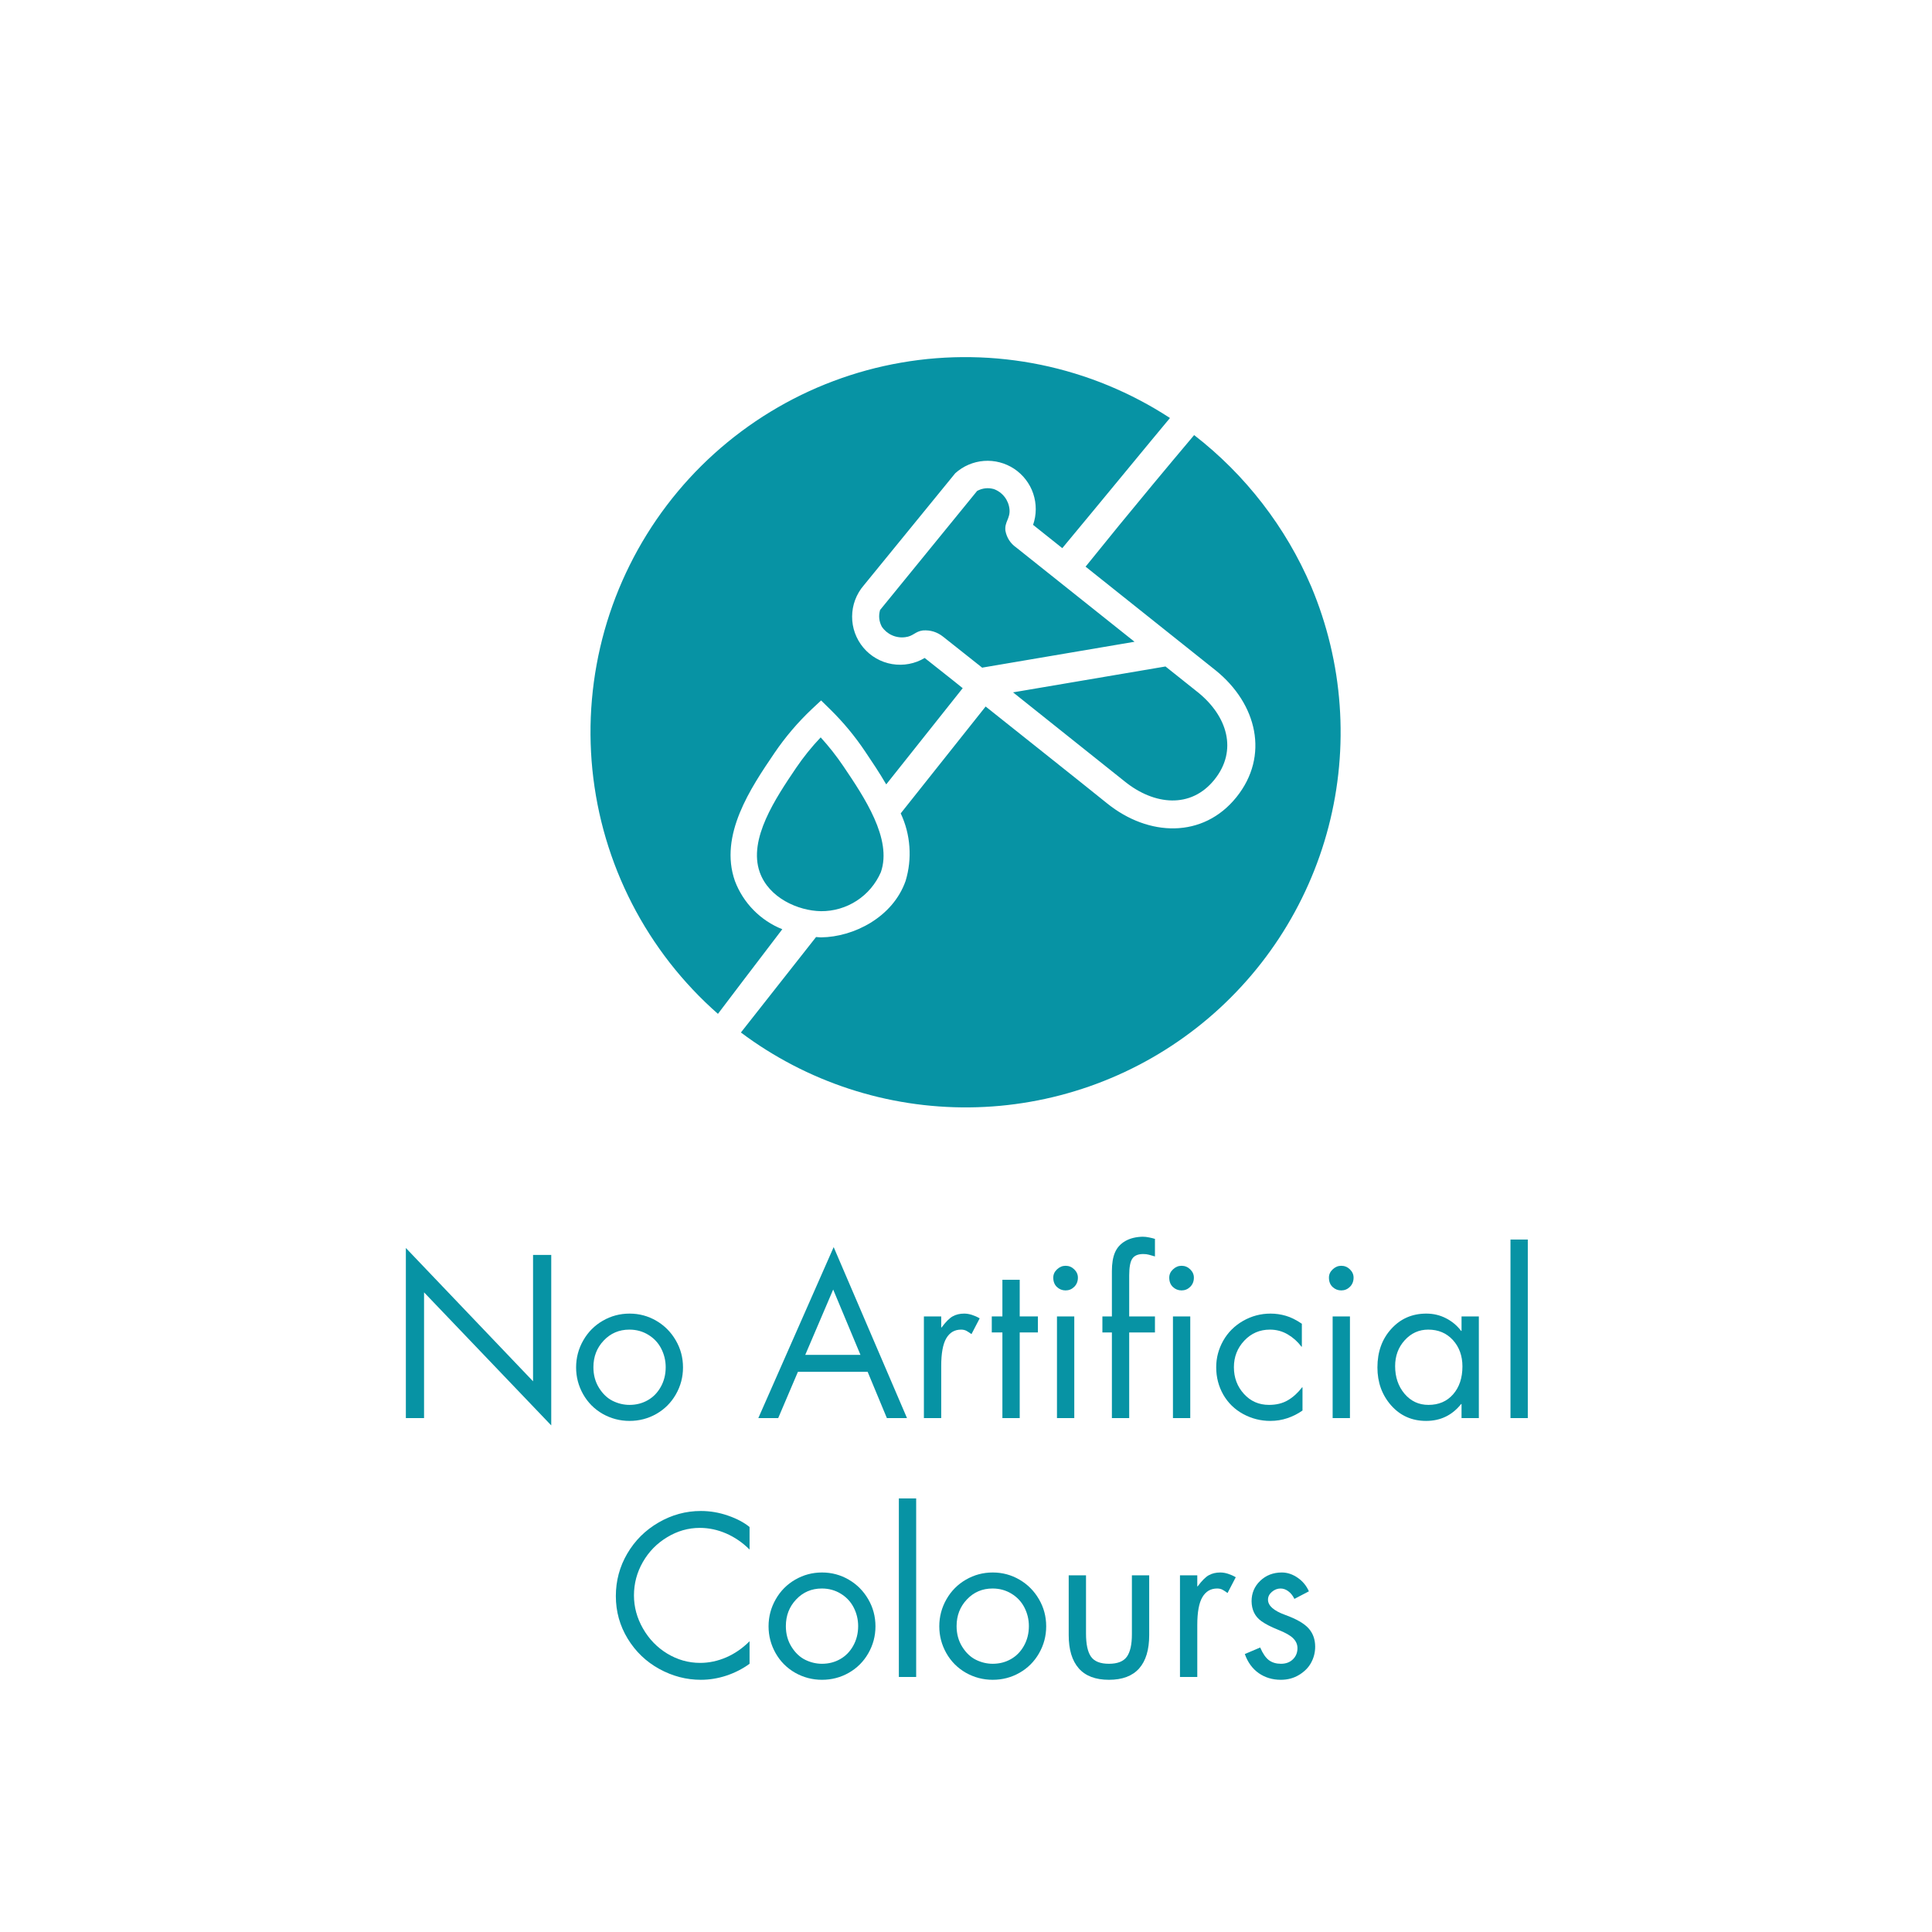 <svg xmlns="http://www.w3.org/2000/svg" xmlns:xlink="http://www.w3.org/1999/xlink" width="500" zoomAndPan="magnify" viewBox="0 0 375 375" height="500" preserveAspectRatio="xMidYMid meet" version="1.2"><defs/><g id="08c3bfef68"><rect x="0" width="375" y="0" height="375" style="fill:#ffffff;fill-opacity:1;stroke:none;"/><rect x="0" width="375" y="0" height="375" style="fill:#ffffff;fill-opacity:1;stroke:none;"/><path style=" stroke:none;fill-rule:nonzero;fill:#0793A4;fill-opacity:1;" d="M 218.34 151.707 L 196.633 134.387 L 226.223 129.363 L 232.527 134.387 C 238.207 138.969 240.293 145.652 235.715 151.336 C 231.141 157.023 224.023 156.277 218.34 151.707 Z M 195.152 103.027 C 194.938 101.305 196.121 100.648 195.941 98.836 C 195.895 98.398 195.793 97.977 195.629 97.566 C 195.465 97.16 195.25 96.781 194.98 96.438 C 194.707 96.09 194.395 95.789 194.039 95.531 C 193.684 95.273 193.297 95.07 192.887 94.922 C 191.766 94.621 190.691 94.742 189.664 95.285 L 170.82 118.402 C 170.504 119.52 170.613 120.594 171.152 121.625 C 171.398 121.992 171.688 122.316 172.023 122.602 C 172.363 122.887 172.73 123.121 173.133 123.301 C 173.535 123.484 173.957 123.605 174.395 123.668 C 174.828 123.734 175.266 123.734 175.703 123.676 C 177.289 123.492 177.594 122.57 179.129 122.367 C 180.598 122.262 181.91 122.672 183.062 123.586 L 189.93 129.031 L 189.969 129.016 L 189.988 129.078 L 190.648 129.605 C 190.691 129.605 190.727 129.574 190.77 129.566 L 220.211 124.566 L 197.25 106.27 C 196.117 105.469 195.418 104.387 195.152 103.027 Z M 142.652 171.012 C 139.508 162.102 145.75 152.898 150.305 146.18 C 152.422 143.066 154.844 140.219 157.578 137.633 L 159.375 135.957 L 161.121 137.668 C 163.668 140.164 165.938 142.898 167.922 145.863 L 167.949 145.902 C 169.254 147.836 170.691 149.977 172.016 152.25 L 186.859 133.574 C 186.285 133.113 185.68 132.625 185.141 132.191 L 179.48 127.711 C 179.008 127.992 178.516 128.23 178.004 128.426 C 177.488 128.621 176.965 128.766 176.426 128.867 C 175.887 128.969 175.34 129.023 174.793 129.027 C 174.242 129.031 173.699 128.988 173.156 128.898 C 172.617 128.809 172.09 128.668 171.57 128.484 C 171.055 128.301 170.559 128.07 170.082 127.797 C 169.605 127.527 169.156 127.215 168.738 126.863 C 168.316 126.512 167.93 126.125 167.574 125.703 C 167.223 125.281 166.91 124.836 166.637 124.359 C 166.363 123.883 166.133 123.387 165.945 122.871 C 165.758 122.355 165.621 121.828 165.527 121.285 C 165.434 120.746 165.391 120.199 165.395 119.648 C 165.398 119.102 165.449 118.559 165.547 118.016 C 165.648 117.477 165.793 116.949 165.984 116.438 C 166.18 115.922 166.414 115.43 166.695 114.957 C 166.973 114.484 167.293 114.039 167.652 113.625 L 185.41 91.859 C 185.793 91.512 186.203 91.199 186.637 90.922 C 187.07 90.641 187.523 90.402 188 90.199 C 188.473 89.996 188.961 89.832 189.461 89.707 C 189.961 89.586 190.469 89.504 190.984 89.465 C 191.496 89.426 192.012 89.43 192.527 89.477 C 193.039 89.523 193.547 89.613 194.043 89.742 C 194.543 89.871 195.027 90.043 195.5 90.254 C 195.969 90.465 196.422 90.711 196.852 90.996 C 197.281 91.281 197.684 91.602 198.062 91.953 C 198.438 92.305 198.785 92.684 199.098 93.094 C 199.414 93.504 199.691 93.934 199.938 94.391 C 200.18 94.844 200.383 95.316 200.547 95.805 C 200.711 96.297 200.836 96.793 200.918 97.305 C 201 97.812 201.039 98.324 201.039 98.844 C 201.035 99.359 200.992 99.871 200.906 100.379 C 200.816 100.887 200.688 101.387 200.52 101.875 L 206.191 106.395 C 214.488 96.422 223.285 85.676 227.09 81.133 C 225.184 79.891 223.227 78.738 221.211 77.68 C 219.199 76.621 217.145 75.66 215.039 74.793 C 212.938 73.926 210.801 73.16 208.625 72.496 C 206.449 71.828 204.25 71.27 202.023 70.809 C 199.797 70.352 197.551 69.996 195.293 69.75 C 193.031 69.5 190.766 69.359 188.492 69.324 C 186.219 69.285 183.945 69.359 181.68 69.535 C 179.414 69.711 177.16 69.996 174.918 70.387 C 172.68 70.773 170.461 71.266 168.266 71.863 C 166.074 72.461 163.91 73.16 161.781 73.961 C 159.656 74.758 157.566 75.656 155.523 76.652 C 153.48 77.648 151.484 78.738 149.543 79.922 C 147.602 81.102 145.719 82.375 143.895 83.734 C 142.07 85.094 140.316 86.535 138.625 88.059 C 136.938 89.582 135.324 91.184 133.785 92.859 C 132.25 94.535 130.793 96.277 129.418 98.09 C 128.043 99.902 126.754 101.777 125.555 103.711 C 124.355 105.641 123.25 107.629 122.238 109.664 C 121.223 111.703 120.309 113.781 119.488 115.902 C 118.672 118.027 117.953 120.184 117.336 122.375 C 116.723 124.562 116.207 126.777 115.801 129.016 C 115.391 131.254 115.09 133.508 114.891 135.773 C 114.691 138.039 114.602 140.312 114.617 142.586 C 114.633 144.863 114.754 147.133 114.98 149.395 C 115.211 151.66 115.543 153.906 115.98 156.141 C 116.418 158.375 116.961 160.582 117.605 162.762 C 118.254 164.945 119 167.09 119.844 169.203 C 120.691 171.312 121.637 173.383 122.676 175.406 C 123.715 177.43 124.848 179.398 126.074 181.316 C 127.297 183.23 128.609 185.086 130.008 186.883 C 131.41 188.676 132.887 190.398 134.449 192.055 C 136.008 193.711 137.645 195.289 139.352 196.789 C 142.602 192.461 145.07 189.277 151.844 180.363 C 150.793 179.945 149.801 179.422 148.859 178.797 C 147.922 178.172 147.055 177.457 146.266 176.652 C 145.473 175.848 144.773 174.969 144.164 174.02 C 143.555 173.07 143.051 172.066 142.652 171.012 Z M 159.293 143.125 C 157.543 144.969 155.957 146.938 154.531 149.035 C 150.555 154.926 145.188 162.879 147.465 169.293 C 149.219 174.266 154.914 176.797 159.363 176.859 C 160.594 176.867 161.801 176.699 162.98 176.352 C 164.164 176.004 165.27 175.496 166.301 174.824 C 167.332 174.152 168.246 173.348 169.039 172.406 C 169.832 171.465 170.477 170.43 170.969 169.301 C 173.238 162.855 167.723 154.684 163.695 148.719 C 162.363 146.75 160.895 144.883 159.293 143.125 Z M 254.523 113.879 C 252.043 108.086 248.879 102.695 245.027 97.711 C 241.176 92.727 236.758 88.305 231.781 84.449 C 229.141 87.582 226.496 90.742 223.848 93.93 C 219.383 99.301 215.004 104.652 210.711 109.988 L 235.957 130.117 C 243.988 136.59 246.441 146.723 239.977 154.746 C 233.508 162.77 222.941 162.418 214.902 155.945 C 208.422 150.723 199.078 143.328 191.312 137.133 C 185.816 144.039 180.324 150.953 174.828 157.875 C 175.789 159.93 176.352 162.086 176.512 164.348 C 176.676 166.609 176.43 168.828 175.773 170.996 C 173.273 178.086 165.652 181.867 159.402 181.941 L 159.352 181.941 C 159.039 181.941 158.715 181.891 158.398 181.875 L 143.809 200.406 C 145.395 201.598 147.027 202.719 148.703 203.773 C 150.383 204.828 152.098 205.812 153.855 206.727 C 155.613 207.645 157.406 208.484 159.234 209.254 C 161.059 210.02 162.914 210.715 164.797 211.332 C 166.68 211.949 168.582 212.484 170.512 212.949 C 172.438 213.41 174.379 213.789 176.34 214.094 C 178.297 214.395 180.262 214.617 182.238 214.758 C 184.215 214.902 186.195 214.961 188.176 214.941 C 190.156 214.922 192.133 214.82 194.105 214.641 C 196.078 214.457 198.039 214.195 199.992 213.852 C 201.945 213.512 203.879 213.09 205.793 212.59 C 207.711 212.09 209.605 211.512 211.477 210.859 C 213.344 210.203 215.188 209.473 216.996 208.668 C 218.805 207.863 220.582 206.984 222.32 206.035 C 224.059 205.086 225.754 204.066 227.41 202.977 C 229.066 201.887 230.676 200.734 232.238 199.512 C 233.797 198.293 235.309 197.012 236.766 195.668 C 238.219 194.324 239.621 192.922 240.961 191.465 C 242.305 190.008 243.586 188.496 244.805 186.934 C 246.023 185.371 247.176 183.762 248.266 182.105 C 249.352 180.449 250.371 178.75 251.32 177.008 C 252.27 175.27 253.145 173.492 253.949 171.68 C 254.754 169.867 255.484 168.027 256.137 166.156 C 256.793 164.285 257.367 162.391 257.867 160.473 C 258.367 158.551 258.785 156.617 259.129 154.664 C 259.469 152.711 259.73 150.746 259.91 148.773 C 260.094 146.801 260.191 144.82 260.211 142.84 C 260.23 140.855 260.172 138.875 260.027 136.898 C 259.887 134.922 259.664 132.953 259.363 130.992 C 259.059 129.035 258.676 127.09 258.215 125.164 C 257.754 123.234 257.215 121.328 256.598 119.445 C 255.984 117.562 255.289 115.707 254.523 113.879 Z M 254.523 113.879 "/><g style="fill:#0793A4;fill-opacity:1;"><g transform="translate(75.371, 275.25)"><path style="stroke:none" d="M 3.406 -33.016 L 28.094 -7.141 L 28.094 -31.672 L 31.625 -31.672 L 31.625 1.422 L 6.938 -24.406 L 6.938 0 L 3.406 0 Z M 3.406 -33.016 "/></g></g><g style="fill:#0793A4;fill-opacity:1;"><g transform="translate(110.399, 275.25)"><path style="stroke:none" d="M 1.422 -9.828 C 1.422 -11.703 1.883 -13.453 2.812 -15.078 C 3.738 -16.703 5 -17.973 6.594 -18.891 C 8.188 -19.816 9.922 -20.281 11.797 -20.281 C 13.672 -20.281 15.398 -19.816 16.984 -18.891 C 18.566 -17.973 19.828 -16.707 20.766 -15.094 C 21.703 -13.488 22.172 -11.734 22.172 -9.828 C 22.172 -7.953 21.707 -6.207 20.781 -4.594 C 19.863 -2.988 18.602 -1.727 17 -0.812 C 15.406 0.094 13.672 0.547 11.797 0.547 C 9.922 0.547 8.176 0.086 6.562 -0.828 C 4.957 -1.754 3.695 -3.023 2.781 -4.641 C 1.875 -6.254 1.422 -7.984 1.422 -9.828 Z M 11.766 -17.172 C 9.773 -17.172 8.113 -16.461 6.781 -15.047 C 5.445 -13.641 4.781 -11.914 4.781 -9.875 C 4.781 -8.363 5.145 -7.023 5.875 -5.859 C 6.602 -4.691 7.492 -3.848 8.547 -3.328 C 9.598 -2.816 10.68 -2.562 11.797 -2.562 C 13.086 -2.562 14.266 -2.863 15.328 -3.469 C 16.391 -4.07 17.234 -4.938 17.859 -6.062 C 18.492 -7.195 18.812 -8.469 18.812 -9.875 C 18.812 -11.156 18.523 -12.352 17.953 -13.469 C 17.379 -14.594 16.547 -15.488 15.453 -16.156 C 14.359 -16.832 13.129 -17.172 11.766 -17.172 Z M 11.766 -17.172 "/></g><g transform="translate(134.003, 275.25)"><path style="stroke:none" d=""/></g><g transform="translate(146.939, 275.25)"><path style="stroke:none" d="M 14.875 -33.188 L 29.109 0 L 25.203 0 L 21.469 -8.984 L 7.938 -8.984 L 4.109 0 L 0.25 0 Z M 9.359 -12.266 L 20.078 -12.266 L 14.781 -24.953 Z M 5.719 -31.672 Z M 5.719 -31.672 "/></g><g transform="translate(176.297, 275.25)"><path style="stroke:none" d="M 12.266 -16.297 C 11.93 -16.547 11.613 -16.754 11.312 -16.922 C 11.02 -17.086 10.664 -17.172 10.25 -17.172 C 8.988 -17.172 8.031 -16.609 7.375 -15.484 C 6.719 -14.367 6.391 -12.566 6.391 -10.078 L 6.391 0 L 3.031 0 L 3.031 -19.734 L 6.391 -19.734 L 6.391 -17.594 L 6.469 -17.594 C 7.281 -18.688 8 -19.406 8.625 -19.75 C 9.258 -20.102 10 -20.281 10.844 -20.281 C 11.344 -20.281 11.848 -20.195 12.359 -20.031 C 12.879 -19.863 13.379 -19.641 13.859 -19.359 Z M 12.266 -16.297 "/></g></g><g style="fill:#0793A4;fill-opacity:1;"><g transform="translate(191.207, 275.25)"><path style="stroke:none" d="M 6.719 -26.844 L 6.719 -19.734 L 10.25 -19.734 L 10.25 -16.625 L 6.719 -16.625 L 6.719 0 L 3.359 0 L 3.359 -16.625 L 1.297 -16.625 L 1.297 -19.734 L 3.359 -19.734 L 3.359 -26.844 Z M 6.719 -26.844 "/></g></g><g style="fill:#0793A4;fill-opacity:1;"><g transform="translate(201.329, 275.25)"><path style="stroke:none" d="M 7.188 -19.734 L 7.188 0 L 3.828 0 L 3.828 -19.734 Z M 3.109 -27.266 C 3.109 -27.879 3.352 -28.414 3.844 -28.875 C 4.332 -29.332 4.883 -29.562 5.5 -29.562 C 6.145 -29.562 6.703 -29.332 7.172 -28.875 C 7.648 -28.414 7.891 -27.879 7.891 -27.266 C 7.891 -26.535 7.648 -25.938 7.172 -25.469 C 6.703 -25.008 6.145 -24.781 5.5 -24.781 C 4.852 -24.781 4.289 -25.004 3.812 -25.453 C 3.344 -25.898 3.109 -26.504 3.109 -27.266 Z M 3.109 -27.266 "/></g></g><g style="fill:#0793A4;fill-opacity:1;"><g transform="translate(212.333, 275.25)"><path style="stroke:none" d="M 11.844 -31.375 C 11.395 -31.508 11.008 -31.617 10.688 -31.703 C 10.363 -31.797 9.992 -31.844 9.578 -31.844 C 8.566 -31.844 7.859 -31.547 7.453 -30.953 C 7.047 -30.367 6.844 -29.273 6.844 -27.672 L 6.844 -19.734 L 11.844 -19.734 L 11.844 -16.625 L 6.844 -16.625 L 6.844 0 L 3.484 0 L 3.484 -16.625 L 1.641 -16.625 L 1.641 -19.734 L 3.484 -19.734 L 3.484 -28.516 C 3.484 -30.023 3.688 -31.242 4.094 -32.172 C 4.5 -33.098 5.16 -33.828 6.078 -34.359 C 7.004 -34.891 8.129 -35.172 9.453 -35.203 C 9.867 -35.203 10.289 -35.156 10.719 -35.062 C 11.156 -34.977 11.531 -34.883 11.844 -34.781 Z M 11.844 -31.375 "/></g></g><g style="fill:#0793A4;fill-opacity:1;"><g transform="translate(223.841, 275.25)"><path style="stroke:none" d="M 7.188 -19.734 L 7.188 0 L 3.828 0 L 3.828 -19.734 Z M 3.109 -27.266 C 3.109 -27.879 3.352 -28.414 3.844 -28.875 C 4.332 -29.332 4.883 -29.562 5.5 -29.562 C 6.145 -29.562 6.703 -29.332 7.172 -28.875 C 7.648 -28.414 7.891 -27.879 7.891 -27.266 C 7.891 -26.535 7.648 -25.938 7.172 -25.469 C 6.703 -25.008 6.145 -24.781 5.5 -24.781 C 4.852 -24.781 4.289 -25.004 3.812 -25.453 C 3.344 -25.898 3.109 -26.504 3.109 -27.266 Z M 3.109 -27.266 "/></g></g><g style="fill:#0793A4;fill-opacity:1;"><g transform="translate(234.845, 275.25)"><path style="stroke:none" d="M 17.844 -13.859 L 17.766 -13.859 C 17.035 -14.836 16.145 -15.633 15.094 -16.25 C 14.051 -16.863 12.898 -17.172 11.641 -17.172 C 9.672 -17.172 8.016 -16.457 6.672 -15.031 C 5.328 -13.602 4.656 -11.883 4.656 -9.875 C 4.656 -7.852 5.301 -6.129 6.594 -4.703 C 7.883 -3.273 9.508 -2.562 11.469 -2.562 C 12.895 -2.562 14.117 -2.863 15.141 -3.469 C 16.16 -4.07 17.078 -4.906 17.891 -5.969 L 17.969 -5.969 L 17.969 -1.469 C 17.051 -0.82 16.07 -0.328 15.031 0.016 C 14 0.367 12.895 0.547 11.719 0.547 C 9.844 0.547 8.082 0.098 6.438 -0.797 C 4.801 -1.691 3.52 -2.941 2.594 -4.547 C 1.676 -6.16 1.219 -7.938 1.219 -9.875 C 1.219 -11.688 1.672 -13.398 2.578 -15.016 C 3.492 -16.629 4.773 -17.91 6.422 -18.859 C 8.078 -19.805 9.859 -20.281 11.766 -20.281 C 12.766 -20.281 13.75 -20.141 14.719 -19.859 C 15.688 -19.586 16.727 -19.07 17.844 -18.312 Z M 17.844 -13.859 "/></g></g><g style="fill:#0793A4;fill-opacity:1;"><g transform="translate(254.837, 275.25)"><path style="stroke:none" d="M 7.188 -19.734 L 7.188 0 L 3.828 0 L 3.828 -19.734 Z M 3.109 -27.266 C 3.109 -27.879 3.352 -28.414 3.844 -28.875 C 4.332 -29.332 4.883 -29.562 5.5 -29.562 C 6.145 -29.562 6.703 -29.332 7.172 -28.875 C 7.648 -28.414 7.891 -27.879 7.891 -27.266 C 7.891 -26.535 7.648 -25.938 7.172 -25.469 C 6.703 -25.008 6.145 -24.781 5.5 -24.781 C 4.852 -24.781 4.289 -25.004 3.812 -25.453 C 3.344 -25.898 3.109 -26.504 3.109 -27.266 Z M 3.109 -27.266 "/></g></g><g style="fill:#0793A4;fill-opacity:1;"><g transform="translate(265.841, 275.25)"><path style="stroke:none" d="M 17.844 -16.922 L 17.844 -19.734 L 21.203 -19.734 L 21.203 0 L 17.844 0 L 17.844 -2.734 L 17.766 -2.734 C 16.023 -0.547 13.758 0.547 10.969 0.547 C 8.219 0.547 5.953 -0.457 4.172 -2.469 C 2.398 -4.488 1.516 -6.941 1.516 -9.828 C 1.516 -12.848 2.41 -15.344 4.203 -17.312 C 5.992 -19.289 8.258 -20.281 11 -20.281 C 12.375 -20.281 13.641 -19.984 14.797 -19.391 C 15.961 -18.805 16.953 -17.984 17.766 -16.922 Z M 11.375 -17.172 C 9.582 -17.172 8.062 -16.484 6.812 -15.109 C 5.57 -13.742 4.953 -12.066 4.953 -10.078 C 4.953 -7.953 5.562 -6.164 6.781 -4.719 C 8 -3.281 9.547 -2.562 11.422 -2.562 C 13.41 -2.562 15.004 -3.242 16.203 -4.609 C 17.41 -5.984 18.016 -7.789 18.016 -10.031 C 18.016 -12.082 17.398 -13.785 16.172 -15.141 C 14.941 -16.492 13.344 -17.172 11.375 -17.172 Z M 11.375 -17.172 "/></g></g><g style="fill:#0793A4;fill-opacity:1;"><g transform="translate(290.075, 275.25)"><path style="stroke:none" d="M 6.469 -34.656 L 6.469 0 L 3.109 0 L 3.109 -34.656 Z M 6.469 -34.656 "/></g></g><g style="fill:#0793A4;fill-opacity:1;"><g transform="translate(118.145, 325.5)"><path style="stroke:none" d="M 27.344 -24.734 C 26 -26.078 24.492 -27.113 22.828 -27.844 C 21.16 -28.57 19.445 -28.938 17.688 -28.938 C 15.445 -28.938 13.332 -28.332 11.344 -27.125 C 9.352 -25.926 7.781 -24.316 6.625 -22.297 C 5.477 -20.285 4.906 -18.129 4.906 -15.828 C 4.906 -13.586 5.488 -11.445 6.656 -9.406 C 7.82 -7.363 9.395 -5.738 11.375 -4.531 C 13.363 -3.332 15.492 -2.734 17.766 -2.734 C 19.473 -2.734 21.16 -3.094 22.828 -3.812 C 24.492 -4.539 26 -5.582 27.344 -6.938 L 27.344 -2.562 C 26 -1.582 24.504 -0.816 22.859 -0.266 C 21.223 0.273 19.566 0.547 17.891 0.547 C 15.086 0.547 12.406 -0.148 9.844 -1.547 C 7.281 -2.953 5.227 -4.914 3.688 -7.438 C 2.156 -9.957 1.391 -12.711 1.391 -15.703 C 1.391 -18.672 2.129 -21.422 3.609 -23.953 C 5.098 -26.492 7.125 -28.504 9.688 -29.984 C 12.25 -31.473 14.984 -32.219 17.891 -32.219 C 19.68 -32.219 21.43 -31.922 23.141 -31.328 C 24.848 -30.742 26.25 -30.004 27.344 -29.109 Z M 27.344 -24.734 "/></g></g><g style="fill:#0793A4;fill-opacity:1;"><g transform="translate(147.755, 325.5)"><path style="stroke:none" d="M 1.422 -9.828 C 1.422 -11.703 1.883 -13.453 2.812 -15.078 C 3.738 -16.703 5 -17.973 6.594 -18.891 C 8.188 -19.816 9.922 -20.281 11.797 -20.281 C 13.672 -20.281 15.398 -19.816 16.984 -18.891 C 18.566 -17.973 19.828 -16.707 20.766 -15.094 C 21.703 -13.488 22.172 -11.734 22.172 -9.828 C 22.172 -7.953 21.707 -6.207 20.781 -4.594 C 19.863 -2.988 18.602 -1.727 17 -0.812 C 15.406 0.094 13.672 0.547 11.797 0.547 C 9.922 0.547 8.176 0.086 6.562 -0.828 C 4.957 -1.754 3.695 -3.023 2.781 -4.641 C 1.875 -6.254 1.422 -7.984 1.422 -9.828 Z M 11.766 -17.172 C 9.773 -17.172 8.113 -16.461 6.781 -15.047 C 5.445 -13.641 4.781 -11.914 4.781 -9.875 C 4.781 -8.363 5.145 -7.023 5.875 -5.859 C 6.602 -4.691 7.492 -3.848 8.547 -3.328 C 9.598 -2.816 10.68 -2.562 11.797 -2.562 C 13.086 -2.562 14.266 -2.863 15.328 -3.469 C 16.391 -4.07 17.234 -4.938 17.859 -6.062 C 18.492 -7.195 18.812 -8.469 18.812 -9.875 C 18.812 -11.156 18.523 -12.352 17.953 -13.469 C 17.379 -14.594 16.547 -15.488 15.453 -16.156 C 14.359 -16.832 13.129 -17.172 11.766 -17.172 Z M 11.766 -17.172 "/></g><g transform="translate(171.359, 325.5)"><path style="stroke:none" d="M 6.469 -34.656 L 6.469 0 L 3.109 0 L 3.109 -34.656 Z M 6.469 -34.656 "/></g></g><g style="fill:#0793A4;fill-opacity:1;"><g transform="translate(180.893, 325.5)"><path style="stroke:none" d="M 1.422 -9.828 C 1.422 -11.703 1.883 -13.453 2.812 -15.078 C 3.738 -16.703 5 -17.973 6.594 -18.891 C 8.188 -19.816 9.922 -20.281 11.797 -20.281 C 13.672 -20.281 15.398 -19.816 16.984 -18.891 C 18.566 -17.973 19.828 -16.707 20.766 -15.094 C 21.703 -13.488 22.172 -11.734 22.172 -9.828 C 22.172 -7.953 21.707 -6.207 20.781 -4.594 C 19.863 -2.988 18.602 -1.727 17 -0.812 C 15.406 0.094 13.672 0.547 11.797 0.547 C 9.922 0.547 8.176 0.086 6.562 -0.828 C 4.957 -1.754 3.695 -3.023 2.781 -4.641 C 1.875 -6.254 1.422 -7.984 1.422 -9.828 Z M 11.766 -17.172 C 9.773 -17.172 8.113 -16.461 6.781 -15.047 C 5.445 -13.641 4.781 -11.914 4.781 -9.875 C 4.781 -8.363 5.145 -7.023 5.875 -5.859 C 6.602 -4.691 7.492 -3.848 8.547 -3.328 C 9.598 -2.816 10.68 -2.562 11.797 -2.562 C 13.086 -2.562 14.266 -2.863 15.328 -3.469 C 16.391 -4.07 17.234 -4.938 17.859 -6.062 C 18.492 -7.195 18.812 -8.469 18.812 -9.875 C 18.812 -11.156 18.523 -12.352 17.953 -13.469 C 17.379 -14.594 16.547 -15.488 15.453 -16.156 C 14.359 -16.832 13.129 -17.172 11.766 -17.172 Z M 11.766 -17.172 "/></g><g transform="translate(204.497, 325.5)"><path style="stroke:none" d="M 6.297 -19.734 L 6.297 -8.438 C 6.297 -6.363 6.617 -4.863 7.266 -3.938 C 7.91 -3.02 9.07 -2.562 10.75 -2.562 C 12.406 -2.562 13.562 -3.016 14.219 -3.922 C 14.875 -4.836 15.203 -6.289 15.203 -8.281 L 15.203 -19.734 L 18.562 -19.734 L 18.562 -8.141 C 18.562 -5.285 17.91 -3.125 16.609 -1.656 C 15.305 -0.188 13.352 0.547 10.75 0.547 C 8.145 0.547 6.191 -0.191 4.891 -1.672 C 3.586 -3.16 2.938 -5.316 2.938 -8.141 L 2.938 -19.734 Z M 6.297 -19.734 "/></g></g><g style="fill:#0793A4;fill-opacity:1;"><g transform="translate(226.001, 325.5)"><path style="stroke:none" d="M 12.266 -16.297 C 11.93 -16.547 11.613 -16.754 11.312 -16.922 C 11.02 -17.086 10.664 -17.172 10.25 -17.172 C 8.988 -17.172 8.031 -16.609 7.375 -15.484 C 6.719 -14.367 6.391 -12.566 6.391 -10.078 L 6.391 0 L 3.031 0 L 3.031 -19.734 L 6.391 -19.734 L 6.391 -17.594 L 6.469 -17.594 C 7.281 -18.688 8 -19.406 8.625 -19.75 C 9.258 -20.102 10 -20.281 10.844 -20.281 C 11.344 -20.281 11.848 -20.195 12.359 -20.031 C 12.879 -19.863 13.379 -19.641 13.859 -19.359 Z M 12.266 -16.297 "/></g></g><g style="fill:#0793A4;fill-opacity:1;"><g transform="translate(240.071, 325.5)"><path style="stroke:none" d="M 11.172 -15.156 C 10.859 -15.801 10.461 -16.297 9.984 -16.641 C 9.516 -16.992 9.016 -17.172 8.484 -17.172 C 7.867 -17.172 7.305 -16.953 6.797 -16.516 C 6.297 -16.086 6.047 -15.582 6.047 -15 C 6.047 -13.844 7.145 -12.863 9.344 -12.062 C 11.539 -11.27 13.066 -10.395 13.922 -9.438 C 14.773 -8.488 15.203 -7.301 15.203 -5.875 C 15.203 -4.781 14.945 -3.758 14.438 -2.812 C 13.938 -1.863 13.16 -1.066 12.109 -0.422 C 11.066 0.223 9.875 0.547 8.531 0.547 C 6.906 0.547 5.473 0.113 4.234 -0.75 C 3.004 -1.625 2.109 -2.859 1.547 -4.453 L 4.531 -5.719 C 5.039 -4.539 5.609 -3.719 6.234 -3.25 C 6.867 -2.789 7.645 -2.562 8.562 -2.562 C 9.52 -2.562 10.289 -2.848 10.875 -3.422 C 11.469 -3.992 11.766 -4.719 11.766 -5.594 C 11.766 -6.312 11.492 -6.941 10.953 -7.484 C 10.422 -8.035 9.445 -8.594 8.031 -9.156 C 6.625 -9.719 5.531 -10.281 4.75 -10.844 C 3.508 -11.738 2.879 -13.023 2.859 -14.703 C 2.859 -16.266 3.414 -17.582 4.531 -18.656 C 5.656 -19.738 7.055 -20.281 8.734 -20.281 C 9.797 -20.281 10.816 -19.941 11.797 -19.266 C 12.773 -18.598 13.504 -17.719 13.984 -16.625 Z M 11.172 -15.156 "/></g></g></g></svg>